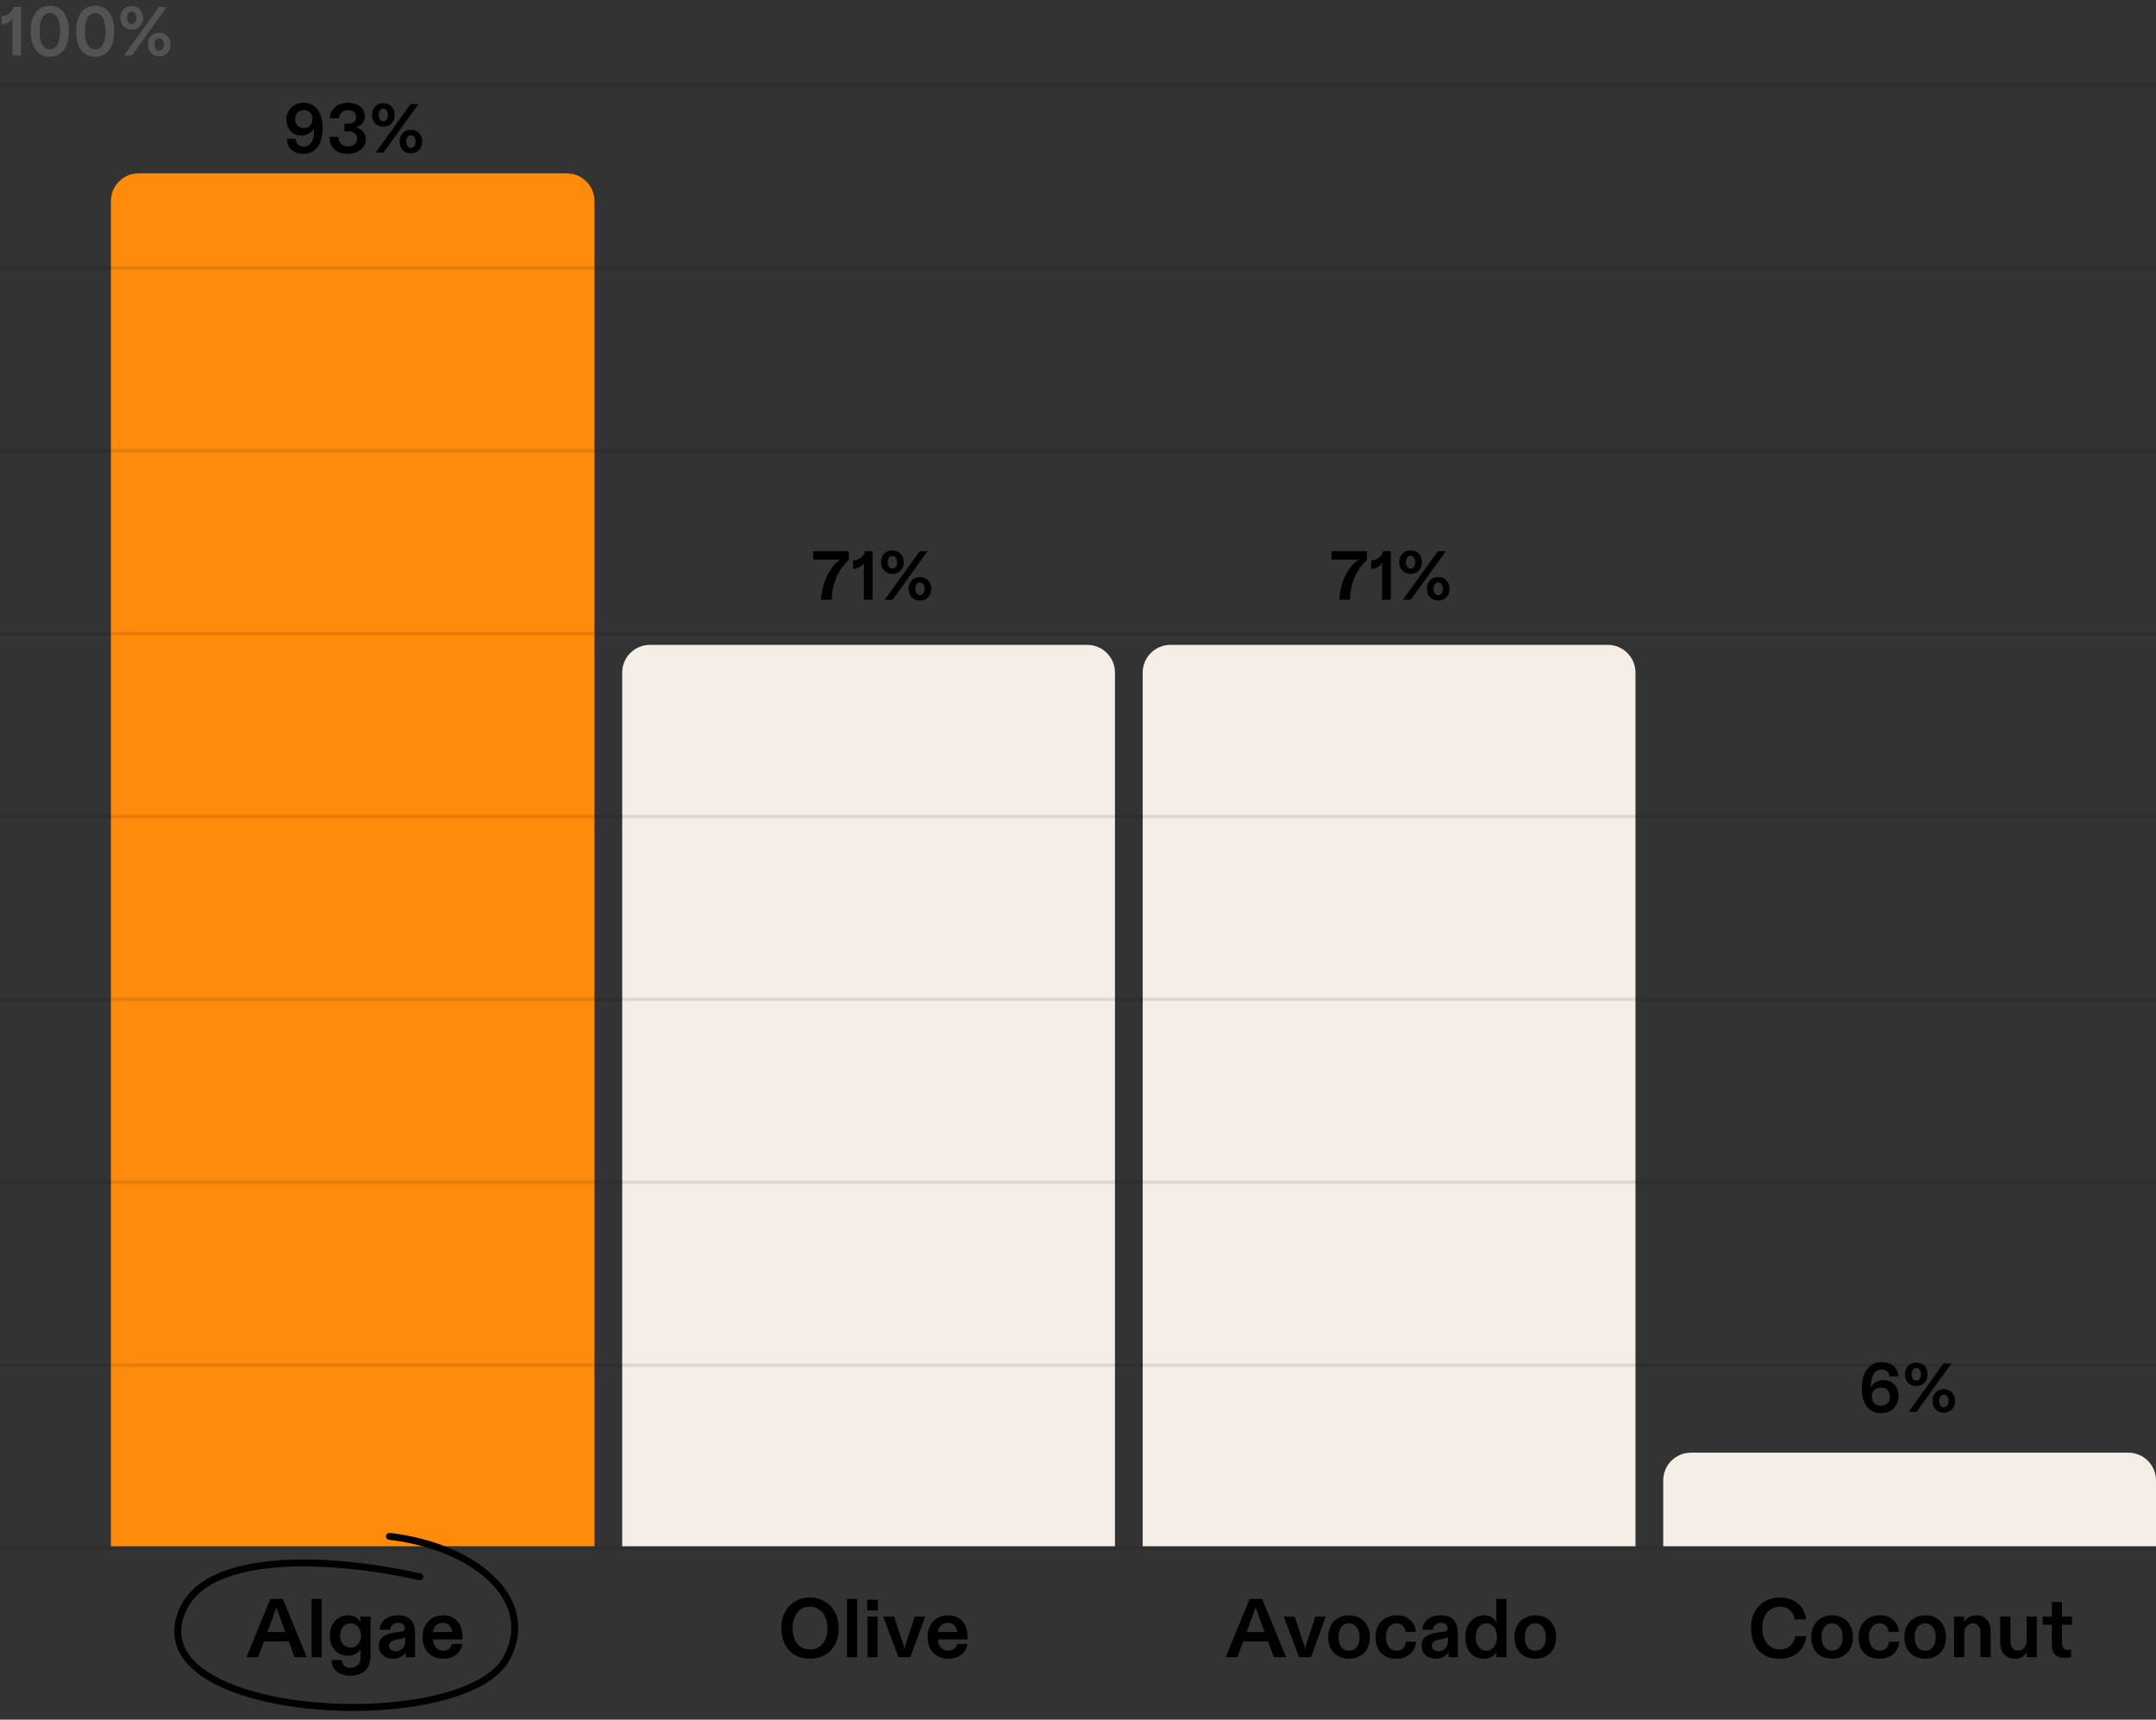 <?xml version="1.0" encoding="utf-8"?>
<svg xmlns="http://www.w3.org/2000/svg" width="311" height="248" viewBox="0 0 311 248" fill="none">
  <rect x="0" y="0" width="311" height="248" fill="#333333" stroke="none"/>
  <path d="M81.75 25C83.959 25 85.75 26.791 85.75 29L85.75 223L16 223L16 29C16 26.791 17.791 25 20 25L81.75 25Z" fill="#FF8B0C"/>
  <path d="M156.834 93C159.043 93 160.834 94.791 160.834 97L160.834 223L89.751 223L89.751 97C89.751 94.791 91.541 93 93.751 93L156.834 93Z" fill="#F4EEE6"/>
  <path d="M231.916 93C234.125 93 235.916 94.791 235.916 97L235.916 223L164.833 223L164.833 97C164.833 94.791 166.624 93 168.833 93L231.916 93Z" fill="#F4EEE6"/>
  <path d="M307 209.5C309.209 209.5 311 211.291 311 213.5L311 223L239.917 223L239.917 213.5C239.917 211.291 241.708 209.5 243.917 209.5L307 209.5Z" fill="#F4EEE6"/>
  <path d="M43.785 22.18C43.052 22.18 42.468 21.987 42.035 21.6C41.608 21.207 41.388 20.677 41.375 20.01H42.645C42.658 20.357 42.765 20.633 42.965 20.84C43.165 21.047 43.442 21.15 43.795 21.15C44.315 21.15 44.702 20.933 44.955 20.5C45.208 20.06 45.322 19.513 45.295 18.86C45.295 18.707 45.298 18.603 45.305 18.55C45.132 18.817 44.882 19.05 44.555 19.25C44.235 19.45 43.865 19.55 43.445 19.55C43.065 19.55 42.712 19.457 42.385 19.27C42.058 19.077 41.798 18.807 41.605 18.46C41.412 18.107 41.315 17.693 41.315 17.22C41.315 16.747 41.428 16.33 41.655 15.97C41.882 15.603 42.185 15.32 42.565 15.12C42.952 14.92 43.375 14.82 43.835 14.82C44.388 14.82 44.868 14.97 45.275 15.27C45.688 15.563 45.998 15.98 46.205 16.52C46.418 17.087 46.525 17.747 46.525 18.5C46.525 18.96 46.482 19.4 46.395 19.82C46.308 20.24 46.182 20.6 46.015 20.9C45.782 21.32 45.475 21.64 45.095 21.86C44.715 22.073 44.278 22.18 43.785 22.18ZM43.835 18.47C44.188 18.47 44.482 18.353 44.715 18.12C44.948 17.88 45.065 17.557 45.065 17.15C45.065 16.757 44.955 16.45 44.735 16.23C44.515 16.003 44.218 15.89 43.845 15.89C43.478 15.89 43.175 16.007 42.935 16.24C42.695 16.467 42.575 16.773 42.575 17.16C42.575 17.573 42.688 17.897 42.915 18.13C43.142 18.357 43.448 18.47 43.835 18.47ZM50.159 22.18C49.339 22.18 48.696 21.967 48.229 21.54C47.763 21.107 47.529 20.507 47.529 19.74H48.809C48.809 20.18 48.933 20.52 49.179 20.76C49.426 20.993 49.749 21.11 50.149 21.11C50.563 21.11 50.893 21.013 51.139 20.82C51.393 20.62 51.519 20.343 51.519 19.99C51.519 19.677 51.396 19.423 51.149 19.23C50.909 19.03 50.586 18.93 50.179 18.93H49.679V17.85H50.189C50.536 17.85 50.819 17.77 51.039 17.61C51.266 17.443 51.379 17.197 51.379 16.87C51.379 16.577 51.276 16.34 51.069 16.16C50.863 15.98 50.576 15.89 50.209 15.89C49.829 15.89 49.523 15.997 49.289 16.21C49.056 16.417 48.926 16.697 48.899 17.05H47.579C47.599 16.603 47.723 16.213 47.949 15.88C48.176 15.54 48.486 15.28 48.879 15.1C49.273 14.913 49.726 14.82 50.239 14.82C50.706 14.82 51.119 14.903 51.479 15.07C51.846 15.237 52.129 15.47 52.329 15.77C52.536 16.07 52.639 16.42 52.639 16.82C52.639 17.2 52.519 17.523 52.279 17.79C52.039 18.057 51.729 18.243 51.349 18.35C51.769 18.47 52.109 18.68 52.369 18.98C52.636 19.273 52.769 19.65 52.769 20.11C52.769 20.51 52.656 20.867 52.429 21.18C52.209 21.493 51.903 21.74 51.509 21.92C51.116 22.093 50.666 22.18 50.159 22.18ZM55.304 18.27C54.817 18.27 54.421 18.113 54.114 17.8C53.814 17.487 53.664 17.08 53.664 16.58C53.664 16.073 53.814 15.663 54.114 15.35C54.421 15.037 54.817 14.88 55.304 14.88C55.784 14.88 56.174 15.037 56.474 15.35C56.781 15.663 56.934 16.073 56.934 16.58C56.934 17.08 56.781 17.487 56.474 17.8C56.174 18.113 55.784 18.27 55.304 18.27ZM55.324 22H54.184L59.234 15H60.374L55.324 22ZM55.304 17.49C55.504 17.49 55.664 17.407 55.784 17.24C55.911 17.067 55.974 16.847 55.974 16.58C55.974 16.307 55.911 16.087 55.784 15.92C55.664 15.747 55.504 15.66 55.304 15.66C55.097 15.66 54.931 15.747 54.804 15.92C54.684 16.087 54.624 16.307 54.624 16.58C54.624 16.847 54.684 17.067 54.804 17.24C54.931 17.407 55.097 17.49 55.304 17.49ZM59.274 22.11C58.787 22.11 58.394 21.953 58.094 21.64C57.794 21.327 57.644 20.917 57.644 20.41C57.644 19.91 57.794 19.503 58.094 19.19C58.394 18.877 58.787 18.72 59.274 18.72C59.761 18.72 60.154 18.877 60.454 19.19C60.754 19.503 60.904 19.91 60.904 20.41C60.904 20.917 60.754 21.327 60.454 21.64C60.154 21.953 59.761 22.11 59.274 22.11ZM59.274 21.33C59.474 21.33 59.637 21.247 59.764 21.08C59.891 20.907 59.954 20.683 59.954 20.41C59.954 20.143 59.891 19.927 59.764 19.76C59.637 19.587 59.474 19.5 59.274 19.5C59.074 19.5 58.911 19.587 58.784 19.76C58.664 19.927 58.604 20.143 58.604 20.41C58.604 20.683 58.664 20.907 58.784 21.08C58.911 21.247 59.074 21.33 59.274 21.33Z" fill="black"/>
  <path d="M193.185 86.5C193.265 85.267 193.532 84.163 193.985 83.19C194.445 82.21 195.015 81.45 195.695 80.91C195.808 80.823 195.925 80.753 196.045 80.7H192.065V79.5H197.185V80.77C195.652 82.123 194.825 84.033 194.705 86.5H193.185ZM200.613 79.5V86.5H199.363V81.62C199.363 81.433 199.376 81.27 199.403 81.13C199.236 81.41 199.016 81.63 198.743 81.79C198.476 81.95 198.16 82.037 197.793 82.05V80.86C198.26 80.793 198.643 80.647 198.943 80.42C199.243 80.187 199.436 79.88 199.523 79.5H200.613ZM203.482 82.77C202.995 82.77 202.598 82.613 202.292 82.3C201.992 81.987 201.842 81.58 201.842 81.08C201.842 80.573 201.992 80.163 202.292 79.85C202.598 79.537 202.995 79.38 203.482 79.38C203.962 79.38 204.352 79.537 204.652 79.85C204.958 80.163 205.112 80.573 205.112 81.08C205.112 81.58 204.958 81.987 204.652 82.3C204.352 82.613 203.962 82.77 203.482 82.77ZM203.502 86.5H202.362L207.412 79.5H208.552L203.502 86.5ZM203.482 81.99C203.682 81.99 203.842 81.907 203.962 81.74C204.088 81.567 204.152 81.347 204.152 81.08C204.152 80.807 204.088 80.587 203.962 80.42C203.842 80.247 203.682 80.16 203.482 80.16C203.275 80.16 203.108 80.247 202.982 80.42C202.862 80.587 202.802 80.807 202.802 81.08C202.802 81.347 202.862 81.567 202.982 81.74C203.108 81.907 203.275 81.99 203.482 81.99ZM207.452 86.61C206.965 86.61 206.572 86.453 206.272 86.14C205.972 85.827 205.822 85.417 205.822 84.91C205.822 84.41 205.972 84.003 206.272 83.69C206.572 83.377 206.965 83.22 207.452 83.22C207.938 83.22 208.332 83.377 208.632 83.69C208.932 84.003 209.082 84.41 209.082 84.91C209.082 85.417 208.932 85.827 208.632 86.14C208.332 86.453 207.938 86.61 207.452 86.61ZM207.452 85.83C207.652 85.83 207.815 85.747 207.942 85.58C208.068 85.407 208.132 85.183 208.132 84.91C208.132 84.643 208.068 84.427 207.942 84.26C207.815 84.087 207.652 84 207.452 84C207.252 84 207.088 84.087 206.962 84.26C206.842 84.427 206.782 84.643 206.782 84.91C206.782 85.183 206.842 85.407 206.962 85.58C207.088 85.747 207.252 85.83 207.452 85.83Z" fill="black"/>
  <path d="M118.435 86.5C118.515 85.267 118.782 84.163 119.235 83.19C119.695 82.21 120.265 81.45 120.945 80.91C121.058 80.823 121.175 80.753 121.295 80.7H117.315V79.5H122.435V80.77C120.902 82.123 120.075 84.033 119.955 86.5H118.435ZM125.863 79.5V86.5H124.613V81.62C124.613 81.433 124.626 81.27 124.653 81.13C124.486 81.41 124.266 81.63 123.993 81.79C123.726 81.95 123.41 82.037 123.043 82.05V80.86C123.51 80.793 123.893 80.647 124.193 80.42C124.493 80.187 124.686 79.88 124.773 79.5H125.863ZM128.732 82.77C128.245 82.77 127.848 82.613 127.542 82.3C127.242 81.987 127.092 81.58 127.092 81.08C127.092 80.573 127.242 80.163 127.542 79.85C127.848 79.537 128.245 79.38 128.732 79.38C129.212 79.38 129.602 79.537 129.902 79.85C130.208 80.163 130.362 80.573 130.362 81.08C130.362 81.58 130.208 81.987 129.902 82.3C129.602 82.613 129.212 82.77 128.732 82.77ZM128.752 86.5H127.612L132.662 79.5H133.802L128.752 86.5ZM128.732 81.99C128.932 81.99 129.092 81.907 129.212 81.74C129.338 81.567 129.402 81.347 129.402 81.08C129.402 80.807 129.338 80.587 129.212 80.42C129.092 80.247 128.932 80.16 128.732 80.16C128.525 80.16 128.358 80.247 128.232 80.42C128.112 80.587 128.052 80.807 128.052 81.08C128.052 81.347 128.112 81.567 128.232 81.74C128.358 81.907 128.525 81.99 128.732 81.99ZM132.702 86.61C132.215 86.61 131.822 86.453 131.522 86.14C131.222 85.827 131.072 85.417 131.072 84.91C131.072 84.41 131.222 84.003 131.522 83.69C131.822 83.377 132.215 83.22 132.702 83.22C133.188 83.22 133.582 83.377 133.882 83.69C134.182 84.003 134.332 84.41 134.332 84.91C134.332 85.417 134.182 85.827 133.882 86.14C133.582 86.453 133.188 86.61 132.702 86.61ZM132.702 85.83C132.902 85.83 133.065 85.747 133.192 85.58C133.318 85.407 133.382 85.183 133.382 84.91C133.382 84.643 133.318 84.427 133.192 84.26C133.065 84.087 132.902 84 132.702 84C132.502 84 132.338 84.087 132.212 84.26C132.092 84.427 132.032 84.643 132.032 84.91C132.032 85.183 132.092 85.407 132.212 85.58C132.338 85.747 132.502 85.83 132.702 85.83Z" fill="black"/>
  <path d="M271.365 203.805C270.138 203.805 269.298 203.218 268.845 202.045C268.652 201.538 268.555 200.945 268.555 200.265C268.555 199.812 268.598 199.372 268.685 198.945C268.778 198.512 268.912 198.138 269.085 197.825C269.332 197.378 269.655 197.038 270.055 196.805C270.462 196.565 270.942 196.445 271.495 196.445C272.195 196.445 272.748 196.635 273.155 197.015C273.568 197.388 273.798 197.882 273.845 198.495H272.565C272.532 198.182 272.418 197.942 272.225 197.775C272.038 197.602 271.782 197.515 271.455 197.515C270.955 197.515 270.575 197.702 270.315 198.075C270.055 198.448 269.908 198.962 269.875 199.615C269.862 199.828 269.845 199.978 269.825 200.065C270.012 199.778 270.262 199.535 270.575 199.335C270.895 199.135 271.258 199.035 271.665 199.035C272.085 199.035 272.462 199.132 272.795 199.325C273.128 199.512 273.392 199.778 273.585 200.125C273.778 200.465 273.875 200.858 273.875 201.305C273.875 201.778 273.765 202.208 273.545 202.595C273.332 202.975 273.032 203.272 272.645 203.485C272.265 203.698 271.838 203.805 271.365 203.805ZM271.325 202.735C271.718 202.735 272.032 202.615 272.265 202.375C272.498 202.135 272.615 201.812 272.615 201.405C272.615 201.012 272.498 200.698 272.265 200.465C272.038 200.232 271.732 200.115 271.345 200.115C270.938 200.115 270.615 200.232 270.375 200.465C270.135 200.692 270.015 200.998 270.015 201.385C270.015 201.798 270.132 202.128 270.365 202.375C270.605 202.615 270.925 202.735 271.325 202.735ZM276.426 199.895C275.94 199.895 275.543 199.738 275.236 199.425C274.936 199.112 274.786 198.705 274.786 198.205C274.786 197.698 274.936 197.288 275.236 196.975C275.543 196.662 275.94 196.505 276.426 196.505C276.906 196.505 277.296 196.662 277.596 196.975C277.903 197.288 278.056 197.698 278.056 198.205C278.056 198.705 277.903 199.112 277.596 199.425C277.296 199.738 276.906 199.895 276.426 199.895ZM276.446 203.625H275.306L280.356 196.625H281.496L276.446 203.625ZM276.426 199.115C276.626 199.115 276.786 199.032 276.906 198.865C277.033 198.692 277.096 198.472 277.096 198.205C277.096 197.932 277.033 197.712 276.906 197.545C276.786 197.372 276.626 197.285 276.426 197.285C276.22 197.285 276.053 197.372 275.926 197.545C275.806 197.712 275.746 197.932 275.746 198.205C275.746 198.472 275.806 198.692 275.926 198.865C276.053 199.032 276.22 199.115 276.426 199.115ZM280.396 203.735C279.91 203.735 279.516 203.578 279.216 203.265C278.916 202.952 278.766 202.542 278.766 202.035C278.766 201.535 278.916 201.128 279.216 200.815C279.516 200.502 279.91 200.345 280.396 200.345C280.883 200.345 281.276 200.502 281.576 200.815C281.876 201.128 282.026 201.535 282.026 202.035C282.026 202.542 281.876 202.952 281.576 203.265C281.276 203.578 280.883 203.735 280.396 203.735ZM280.396 202.955C280.596 202.955 280.76 202.872 280.886 202.705C281.013 202.532 281.076 202.308 281.076 202.035C281.076 201.768 281.013 201.552 280.886 201.385C280.76 201.212 280.596 201.125 280.396 201.125C280.196 201.125 280.033 201.212 279.906 201.385C279.786 201.552 279.726 201.768 279.726 202.035C279.726 202.308 279.786 202.532 279.906 202.705C280.033 202.872 280.196 202.955 280.396 202.955Z" fill="black"/>
  <g opacity="0.1">
    <line x1="311" y1="12.25" x2="-2.76635e-08" y2="12.25" stroke="black" stroke-width="0.5"/>
    <line x1="311" y1="38.625" x2="-2.76635e-08" y2="38.625" stroke="black" stroke-width="0.5"/>
    <line x1="311" y1="65" x2="-2.76635e-08" y2="65" stroke="black" stroke-width="0.5"/>
    <line x1="311" y1="91.375" x2="-2.76635e-08" y2="91.375" stroke="black" stroke-width="0.5"/>
    <line x1="311" y1="117.75" x2="-2.76635e-08" y2="117.75" stroke="black" stroke-width="0.5"/>
    <line x1="311" y1="144.125" x2="-2.76635e-08" y2="144.125" stroke="black" stroke-width="0.5"/>
    <line x1="311" y1="170.5" x2="-2.76635e-08" y2="170.5" stroke="black" stroke-width="0.5"/>
    <line x1="311" y1="196.875" x2="-2.76635e-08" y2="196.875" stroke="black" stroke-width="0.5"/>
    <line x1="311" y1="223.25" x2="-2.76635e-08" y2="223.25" stroke="black" stroke-width="0.5"/>
  </g>
  <path opacity="0.6" d="M3.04 1V8H1.79V3.12C1.79 2.933 1.803 2.77 1.83 2.63C1.663 2.91 1.443 3.13 1.17 3.29C0.903 3.45 0.587 3.537 0.22 3.55V2.36C0.687 2.293 1.07 2.147 1.37 1.92C1.67 1.687 1.863 1.38 1.95 1H3.04ZM7.189 8.18C6.315 8.18 5.635 7.857 5.149 7.21C4.669 6.557 4.429 5.647 4.429 4.48C4.429 3.727 4.539 3.077 4.759 2.53C4.985 1.977 5.305 1.553 5.719 1.26C6.139 0.967 6.629 0.82 7.189 0.82C7.749 0.82 8.235 0.967 8.649 1.26C9.062 1.553 9.379 1.98 9.599 2.54C9.825 3.093 9.939 3.76 9.939 4.54C9.939 5.293 9.829 5.943 9.609 6.49C9.395 7.03 9.082 7.447 8.669 7.74C8.255 8.033 7.762 8.18 7.189 8.18ZM7.199 7.11C7.659 7.11 8.019 6.897 8.279 6.47C8.539 6.037 8.669 5.4 8.669 4.56C8.669 3.667 8.539 3 8.279 2.56C8.019 2.113 7.659 1.89 7.199 1.89C6.725 1.89 6.359 2.113 6.099 2.56C5.839 3 5.709 3.673 5.709 4.58C5.709 5.413 5.842 6.043 6.109 6.47C6.375 6.897 6.739 7.11 7.199 7.11ZM13.736 8.18C12.863 8.18 12.183 7.857 11.696 7.21C11.216 6.557 10.976 5.647 10.976 4.48C10.976 3.727 11.086 3.077 11.306 2.53C11.533 1.977 11.853 1.553 12.266 1.26C12.686 0.967 13.176 0.82 13.736 0.82C14.296 0.82 14.783 0.967 15.196 1.26C15.61 1.553 15.926 1.98 16.146 2.54C16.373 3.093 16.486 3.76 16.486 4.54C16.486 5.293 16.376 5.943 16.156 6.49C15.943 7.03 15.63 7.447 15.216 7.74C14.803 8.033 14.31 8.18 13.736 8.18ZM13.746 7.11C14.206 7.11 14.566 6.897 14.826 6.47C15.086 6.037 15.216 5.4 15.216 4.56C15.216 3.667 15.086 3 14.826 2.56C14.566 2.113 14.206 1.89 13.746 1.89C13.273 1.89 12.906 2.113 12.646 2.56C12.386 3 12.256 3.673 12.256 4.58C12.256 5.413 12.39 6.043 12.656 6.47C12.923 6.897 13.286 7.11 13.746 7.11ZM19.004 4.27C18.517 4.27 18.121 4.113 17.814 3.8C17.514 3.487 17.364 3.08 17.364 2.58C17.364 2.073 17.514 1.663 17.814 1.35C18.121 1.037 18.517 0.88 19.004 0.88C19.484 0.88 19.874 1.037 20.174 1.35C20.481 1.663 20.634 2.073 20.634 2.58C20.634 3.08 20.481 3.487 20.174 3.8C19.874 4.113 19.484 4.27 19.004 4.27ZM19.024 8H17.884L22.934 1H24.074L19.024 8ZM19.004 3.49C19.204 3.49 19.364 3.407 19.484 3.24C19.611 3.067 19.674 2.847 19.674 2.58C19.674 2.307 19.611 2.087 19.484 1.92C19.364 1.747 19.204 1.66 19.004 1.66C18.797 1.66 18.631 1.747 18.504 1.92C18.384 2.087 18.324 2.307 18.324 2.58C18.324 2.847 18.384 3.067 18.504 3.24C18.631 3.407 18.797 3.49 19.004 3.49ZM22.974 8.11C22.487 8.11 22.094 7.953 21.794 7.64C21.494 7.327 21.344 6.917 21.344 6.41C21.344 5.91 21.494 5.503 21.794 5.19C22.094 4.877 22.487 4.72 22.974 4.72C23.461 4.72 23.854 4.877 24.154 5.19C24.454 5.503 24.604 5.91 24.604 6.41C24.604 6.917 24.454 7.327 24.154 7.64C23.854 7.953 23.461 8.11 22.974 8.11ZM22.974 7.33C23.174 7.33 23.337 7.247 23.464 7.08C23.591 6.907 23.654 6.683 23.654 6.41C23.654 6.143 23.591 5.927 23.464 5.76C23.337 5.587 23.174 5.5 22.974 5.5C22.774 5.5 22.611 5.587 22.484 5.76C22.364 5.927 22.304 6.143 22.304 6.41C22.304 6.683 22.364 6.907 22.484 7.08C22.611 7.247 22.774 7.33 22.974 7.33Z" fill="#696969"/>
  <path d="M44.259 239H42.495L41.655 236.708H38.079L37.227 239H35.547L39.003 230.6H40.803L44.259 239ZM38.571 235.376H41.163L40.203 232.76C40.067 232.4 39.959 232.076 39.879 231.788C39.791 232.06 39.675 232.384 39.531 232.76L38.571 235.376ZM44.941 230.6H46.405V239H44.941V230.6ZM50.534 241.664C49.686 241.664 49.022 241.456 48.542 241.04C48.062 240.632 47.822 240.088 47.822 239.408H49.31C49.326 239.76 49.442 240.032 49.658 240.224C49.874 240.416 50.178 240.512 50.57 240.512C50.978 240.512 51.314 240.396 51.578 240.164C51.85 239.932 51.986 239.604 51.986 239.18V238.544C51.986 238.256 52.002 238.012 52.034 237.812C51.61 238.46 51.002 238.784 50.21 238.784C49.698 238.784 49.242 238.668 48.842 238.436C48.45 238.204 48.142 237.868 47.918 237.428C47.694 236.988 47.582 236.468 47.582 235.868C47.582 235.284 47.702 234.772 47.942 234.332C48.182 233.884 48.498 233.544 48.89 233.312C49.282 233.072 49.698 232.952 50.138 232.952C50.626 232.952 51.014 233.04 51.302 233.216C51.598 233.392 51.842 233.648 52.034 233.984C52.002 233.8 51.986 233.608 51.986 233.408V233.144H53.45V238.82C53.45 239.756 53.186 240.464 52.658 240.944C52.138 241.424 51.43 241.664 50.534 241.664ZM50.582 237.62C51.014 237.62 51.37 237.456 51.65 237.128C51.93 236.8 52.07 236.38 52.07 235.868C52.07 235.356 51.93 234.936 51.65 234.608C51.37 234.28 51.014 234.116 50.582 234.116C50.142 234.116 49.778 234.28 49.49 234.608C49.21 234.936 49.07 235.356 49.07 235.868C49.07 236.38 49.21 236.8 49.49 237.128C49.778 237.456 50.142 237.62 50.582 237.62ZM56.653 239.216C56.309 239.216 55.981 239.144 55.669 239C55.357 238.848 55.105 238.636 54.913 238.364C54.729 238.084 54.637 237.76 54.637 237.392C54.637 236.776 54.837 236.324 55.237 236.036C55.645 235.74 56.205 235.544 56.917 235.448L57.757 235.34C57.989 235.308 58.153 235.252 58.249 235.172C58.353 235.084 58.405 234.964 58.405 234.812C58.405 234.596 58.317 234.416 58.141 234.272C57.973 234.12 57.741 234.044 57.445 234.044C57.109 234.044 56.837 234.132 56.629 234.308C56.421 234.484 56.301 234.728 56.269 235.04H54.757C54.805 234.416 55.065 233.912 55.537 233.528C56.009 233.144 56.617 232.952 57.361 232.952C58.233 232.952 58.869 233.176 59.269 233.624C59.669 234.064 59.869 234.708 59.869 235.556V239H58.513V238.76C58.513 238.6 58.533 238.412 58.573 238.196C58.405 238.508 58.161 238.756 57.841 238.94C57.529 239.124 57.133 239.216 56.653 239.216ZM57.049 238.136C57.441 238.136 57.773 238.004 58.045 237.74C58.317 237.476 58.453 237.14 58.453 236.732V236.096C58.333 236.208 58.101 236.292 57.757 236.348L57.277 236.444C56.909 236.508 56.625 236.612 56.425 236.756C56.225 236.892 56.125 237.084 56.125 237.332C56.125 237.58 56.213 237.776 56.389 237.92C56.565 238.064 56.785 238.136 57.049 238.136ZM63.941 239.216C63.357 239.216 62.837 239.092 62.381 238.844C61.933 238.596 61.581 238.236 61.325 237.764C61.077 237.292 60.953 236.724 60.953 236.06C60.953 235.452 61.077 234.912 61.325 234.44C61.581 233.968 61.933 233.604 62.381 233.348C62.829 233.084 63.333 232.952 63.893 232.952C64.781 232.952 65.473 233.236 65.969 233.804C66.465 234.372 66.713 235.14 66.713 236.108V236.432H62.453C62.461 236.904 62.601 237.296 62.873 237.608C63.145 237.912 63.501 238.064 63.941 238.064C64.269 238.064 64.545 237.98 64.769 237.812C65.001 237.636 65.141 237.396 65.189 237.092H66.677C66.637 237.492 66.497 237.856 66.257 238.184C66.025 238.504 65.709 238.756 65.309 238.94C64.909 239.124 64.453 239.216 63.941 239.216ZM65.213 235.376C65.197 234.976 65.069 234.656 64.829 234.416C64.589 234.168 64.273 234.044 63.881 234.044C63.489 234.044 63.161 234.168 62.897 234.416C62.633 234.664 62.481 234.984 62.441 235.376H65.213Z" fill="black"/>
  <path d="M116.828 239.216C116.036 239.216 115.328 239.044 114.704 238.7C114.088 238.348 113.6 237.84 113.24 237.176C112.888 236.512 112.712 235.72 112.712 234.8C112.712 233.92 112.888 233.148 113.24 232.484C113.6 231.812 114.092 231.296 114.716 230.936C115.34 230.568 116.044 230.384 116.828 230.384C117.612 230.384 118.316 230.568 118.94 230.936C119.572 231.304 120.068 231.824 120.428 232.496C120.796 233.16 120.98 233.928 120.98 234.8C120.98 235.712 120.8 236.504 120.44 237.176C120.08 237.84 119.584 238.348 118.952 238.7C118.328 239.044 117.62 239.216 116.828 239.216ZM116.828 237.884C117.324 237.884 117.764 237.764 118.148 237.524C118.532 237.284 118.828 236.932 119.036 236.468C119.252 236.004 119.36 235.448 119.36 234.8C119.36 234.184 119.252 233.644 119.036 233.18C118.828 232.708 118.532 232.348 118.148 232.1C117.764 231.844 117.324 231.716 116.828 231.716C116.332 231.716 115.896 231.84 115.52 232.088C115.144 232.336 114.852 232.696 114.644 233.168C114.436 233.632 114.332 234.176 114.332 234.8C114.332 235.44 114.436 235.992 114.644 236.456C114.852 236.92 115.144 237.276 115.52 237.524C115.896 237.764 116.332 237.884 116.828 237.884ZM122.176 230.6H123.64V239H122.176V230.6ZM125.093 232.256V230.72H126.629V232.256H125.093ZM125.129 233.144H126.593V239H125.129V233.144ZM129.606 239L127.398 233.144H128.97L130.254 237.008C130.318 237.168 130.39 237.42 130.47 237.764C130.518 237.524 130.586 237.272 130.674 237.008L131.946 233.144H133.458L131.31 239H129.606ZM136.792 239.216C136.208 239.216 135.688 239.092 135.232 238.844C134.784 238.596 134.432 238.236 134.176 237.764C133.928 237.292 133.804 236.724 133.804 236.06C133.804 235.452 133.928 234.912 134.176 234.44C134.432 233.968 134.784 233.604 135.232 233.348C135.68 233.084 136.184 232.952 136.744 232.952C137.632 232.952 138.324 233.236 138.82 233.804C139.316 234.372 139.564 235.14 139.564 236.108V236.432H135.304C135.312 236.904 135.452 237.296 135.724 237.608C135.996 237.912 136.352 238.064 136.792 238.064C137.12 238.064 137.396 237.98 137.62 237.812C137.852 237.636 137.992 237.396 138.04 237.092H139.528C139.488 237.492 139.348 237.856 139.108 238.184C138.876 238.504 138.56 238.756 138.16 238.94C137.76 239.124 137.304 239.216 136.792 239.216ZM138.064 235.376C138.048 234.976 137.92 234.656 137.68 234.416C137.44 234.168 137.124 234.044 136.732 234.044C136.34 234.044 136.012 234.168 135.748 234.416C135.484 234.664 135.332 234.984 135.292 235.376H138.064Z" fill="black"/>
  <path d="M185.515 239H183.751L182.911 236.708H179.335L178.483 239H176.803L180.259 230.6H182.059L185.515 239ZM179.827 235.376H182.419L181.459 232.76C181.323 232.4 181.215 232.076 181.135 231.788C181.047 232.06 180.931 232.384 180.787 232.76L179.827 235.376ZM187.393 239L185.185 233.144H186.757L188.041 237.008C188.105 237.168 188.177 237.42 188.257 237.764C188.305 237.524 188.373 237.272 188.461 237.008L189.733 233.144H191.245L189.097 239H187.393ZM194.592 239.216C194.008 239.216 193.488 239.092 193.032 238.844C192.576 238.588 192.22 238.228 191.964 237.764C191.716 237.292 191.592 236.736 191.592 236.096C191.592 235.464 191.72 234.912 191.976 234.44C192.232 233.968 192.584 233.604 193.032 233.348C193.488 233.084 194.008 232.952 194.592 232.952C195.176 232.952 195.696 233.08 196.152 233.336C196.608 233.592 196.964 233.96 197.22 234.44C197.476 234.912 197.604 235.464 197.604 236.096C197.604 236.736 197.476 237.292 197.22 237.764C196.964 238.228 196.608 238.588 196.152 238.844C195.696 239.092 195.176 239.216 194.592 239.216ZM194.592 238.064C195.056 238.064 195.424 237.892 195.696 237.548C195.976 237.196 196.116 236.712 196.116 236.096C196.116 235.472 195.976 234.988 195.696 234.644C195.416 234.292 195.048 234.116 194.592 234.116C194.136 234.116 193.768 234.292 193.488 234.644C193.216 234.988 193.08 235.472 193.08 236.096C193.08 236.712 193.216 237.196 193.488 237.548C193.76 237.892 194.128 238.064 194.592 238.064ZM201.388 239.216C200.46 239.216 199.732 238.936 199.204 238.376C198.684 237.816 198.424 237.048 198.424 236.072C198.424 235.44 198.556 234.888 198.82 234.416C199.084 233.944 199.448 233.584 199.912 233.336C200.376 233.08 200.892 232.952 201.46 232.952C202.284 232.952 202.932 233.172 203.404 233.612C203.884 234.052 204.16 234.632 204.232 235.352H202.744C202.72 235 202.596 234.708 202.372 234.476C202.156 234.236 201.852 234.116 201.46 234.116C201.012 234.116 200.64 234.292 200.344 234.644C200.056 234.988 199.912 235.468 199.912 236.084C199.912 236.668 200.052 237.144 200.332 237.512C200.612 237.88 200.976 238.064 201.424 238.064C201.84 238.064 202.164 237.944 202.396 237.704C202.628 237.456 202.764 237.144 202.804 236.768H204.292C204.188 237.536 203.888 238.136 203.392 238.568C202.904 239 202.236 239.216 201.388 239.216ZM207.073 239.216C206.729 239.216 206.401 239.144 206.089 239C205.777 238.848 205.525 238.636 205.333 238.364C205.149 238.084 205.057 237.76 205.057 237.392C205.057 236.776 205.257 236.324 205.657 236.036C206.065 235.74 206.625 235.544 207.337 235.448L208.177 235.34C208.409 235.308 208.573 235.252 208.669 235.172C208.773 235.084 208.825 234.964 208.825 234.812C208.825 234.596 208.737 234.416 208.561 234.272C208.393 234.12 208.161 234.044 207.865 234.044C207.529 234.044 207.257 234.132 207.049 234.308C206.841 234.484 206.721 234.728 206.689 235.04H205.177C205.225 234.416 205.485 233.912 205.957 233.528C206.429 233.144 207.037 232.952 207.781 232.952C208.653 232.952 209.289 233.176 209.689 233.624C210.089 234.064 210.289 234.708 210.289 235.556V239H208.933V238.76C208.933 238.6 208.953 238.412 208.993 238.196C208.825 238.508 208.581 238.756 208.261 238.94C207.949 239.124 207.553 239.216 207.073 239.216ZM207.469 238.136C207.861 238.136 208.193 238.004 208.465 237.74C208.737 237.476 208.873 237.14 208.873 236.732V236.096C208.753 236.208 208.521 236.292 208.177 236.348L207.697 236.444C207.329 236.508 207.045 236.612 206.845 236.756C206.645 236.892 206.545 237.084 206.545 237.332C206.545 237.58 206.633 237.776 206.809 237.92C206.985 238.064 207.205 238.136 207.469 238.136ZM214.061 239.216C213.261 239.216 212.613 238.948 212.117 238.412C211.629 237.868 211.385 237.096 211.385 236.096C211.385 235.424 211.509 234.852 211.757 234.38C212.013 233.908 212.345 233.552 212.753 233.312C213.169 233.072 213.613 232.952 214.085 232.952C214.885 232.952 215.489 233.296 215.897 233.984C215.865 233.84 215.849 233.648 215.849 233.408V230.6H217.313V239H215.849V238.76C215.849 238.52 215.865 238.332 215.897 238.196C215.753 238.468 215.529 238.708 215.225 238.916C214.929 239.116 214.541 239.216 214.061 239.216ZM214.409 238.064C214.849 238.064 215.213 237.88 215.501 237.512C215.789 237.144 215.933 236.668 215.933 236.084C215.933 235.492 215.789 235.016 215.501 234.656C215.221 234.296 214.857 234.116 214.409 234.116C214.121 234.116 213.857 234.2 213.617 234.368C213.385 234.536 213.201 234.768 213.065 235.064C212.937 235.36 212.873 235.7 212.873 236.084C212.873 236.684 213.017 237.164 213.305 237.524C213.593 237.884 213.961 238.064 214.409 238.064ZM221.463 239.216C220.879 239.216 220.359 239.092 219.903 238.844C219.447 238.588 219.091 238.228 218.835 237.764C218.587 237.292 218.463 236.736 218.463 236.096C218.463 235.464 218.591 234.912 218.847 234.44C219.103 233.968 219.455 233.604 219.903 233.348C220.359 233.084 220.879 232.952 221.463 232.952C222.047 232.952 222.567 233.08 223.023 233.336C223.479 233.592 223.835 233.96 224.091 234.44C224.347 234.912 224.475 235.464 224.475 236.096C224.475 236.736 224.347 237.292 224.091 237.764C223.835 238.228 223.479 238.588 223.023 238.844C222.567 239.092 222.047 239.216 221.463 239.216ZM221.463 238.064C221.927 238.064 222.295 237.892 222.567 237.548C222.847 237.196 222.987 236.712 222.987 236.096C222.987 235.472 222.847 234.988 222.567 234.644C222.287 234.292 221.919 234.116 221.463 234.116C221.007 234.116 220.639 234.292 220.359 234.644C220.087 234.988 219.951 235.472 219.951 236.096C219.951 236.712 220.087 237.196 220.359 237.548C220.631 237.892 220.999 238.064 221.463 238.064Z" fill="black"/>
  <path d="M256.683 239.216C255.851 239.216 255.127 239.04 254.511 238.688C253.895 238.336 253.419 237.824 253.083 237.152C252.755 236.48 252.591 235.676 252.591 234.74C252.591 233.86 252.771 233.092 253.131 232.436C253.491 231.772 253.987 231.264 254.619 230.912C255.259 230.56 255.975 230.384 256.767 230.384C257.447 230.384 258.055 230.512 258.591 230.768C259.135 231.016 259.571 231.38 259.899 231.86C260.235 232.332 260.439 232.896 260.511 233.552H258.879C258.799 232.992 258.575 232.548 258.207 232.22C257.847 231.884 257.367 231.716 256.767 231.716C256.271 231.716 255.827 231.84 255.435 232.088C255.051 232.328 254.751 232.676 254.535 233.132C254.319 233.588 254.211 234.124 254.211 234.74C254.211 235.38 254.319 235.94 254.535 236.42C254.751 236.892 255.047 237.256 255.423 237.512C255.807 237.76 256.243 237.884 256.731 237.884C257.339 237.884 257.843 237.708 258.243 237.356C258.643 236.996 258.887 236.532 258.975 235.964H260.547C260.475 236.612 260.275 237.184 259.947 237.68C259.627 238.168 259.187 238.548 258.627 238.82C258.067 239.084 257.419 239.216 256.683 239.216ZM264.273 239.216C263.689 239.216 263.169 239.092 262.713 238.844C262.257 238.588 261.901 238.228 261.645 237.764C261.397 237.292 261.273 236.736 261.273 236.096C261.273 235.464 261.401 234.912 261.657 234.44C261.913 233.968 262.265 233.604 262.713 233.348C263.169 233.084 263.689 232.952 264.273 232.952C264.857 232.952 265.377 233.08 265.833 233.336C266.289 233.592 266.645 233.96 266.901 234.44C267.157 234.912 267.285 235.464 267.285 236.096C267.285 236.736 267.157 237.292 266.901 237.764C266.645 238.228 266.289 238.588 265.833 238.844C265.377 239.092 264.857 239.216 264.273 239.216ZM264.273 238.064C264.737 238.064 265.105 237.892 265.377 237.548C265.657 237.196 265.797 236.712 265.797 236.096C265.797 235.472 265.657 234.988 265.377 234.644C265.097 234.292 264.729 234.116 264.273 234.116C263.817 234.116 263.449 234.292 263.169 234.644C262.897 234.988 262.761 235.472 262.761 236.096C262.761 236.712 262.897 237.196 263.169 237.548C263.441 237.892 263.809 238.064 264.273 238.064ZM271.069 239.216C270.141 239.216 269.413 238.936 268.885 238.376C268.365 237.816 268.105 237.048 268.105 236.072C268.105 235.44 268.237 234.888 268.501 234.416C268.765 233.944 269.129 233.584 269.593 233.336C270.057 233.08 270.573 232.952 271.141 232.952C271.965 232.952 272.613 233.172 273.085 233.612C273.565 234.052 273.841 234.632 273.913 235.352H272.425C272.401 235 272.277 234.708 272.053 234.476C271.837 234.236 271.533 234.116 271.141 234.116C270.693 234.116 270.321 234.292 270.025 234.644C269.737 234.988 269.593 235.468 269.593 236.084C269.593 236.668 269.733 237.144 270.013 237.512C270.293 237.88 270.657 238.064 271.105 238.064C271.521 238.064 271.845 237.944 272.077 237.704C272.309 237.456 272.445 237.144 272.485 236.768H273.973C273.869 237.536 273.569 238.136 273.073 238.568C272.585 239 271.917 239.216 271.069 239.216ZM277.703 239.216C277.119 239.216 276.599 239.092 276.143 238.844C275.687 238.588 275.331 238.228 275.075 237.764C274.827 237.292 274.703 236.736 274.703 236.096C274.703 235.464 274.831 234.912 275.087 234.44C275.343 233.968 275.695 233.604 276.143 233.348C276.599 233.084 277.119 232.952 277.703 232.952C278.287 232.952 278.807 233.08 279.263 233.336C279.719 233.592 280.075 233.96 280.331 234.44C280.587 234.912 280.715 235.464 280.715 236.096C280.715 236.736 280.587 237.292 280.331 237.764C280.075 238.228 279.719 238.588 279.263 238.844C278.807 239.092 278.287 239.216 277.703 239.216ZM277.703 238.064C278.167 238.064 278.535 237.892 278.807 237.548C279.087 237.196 279.227 236.712 279.227 236.096C279.227 235.472 279.087 234.988 278.807 234.644C278.527 234.292 278.159 234.116 277.703 234.116C277.247 234.116 276.879 234.292 276.599 234.644C276.327 234.988 276.191 235.472 276.191 236.096C276.191 236.712 276.327 237.196 276.599 237.548C276.871 237.892 277.239 238.064 277.703 238.064ZM281.871 239V233.144H283.335V233.408C283.335 233.592 283.319 233.784 283.287 233.984C283.663 233.296 284.263 232.952 285.087 232.952C285.735 232.952 286.239 233.164 286.599 233.588C286.967 234.004 287.151 234.576 287.151 235.304V239H285.687V235.52C285.687 235.088 285.587 234.748 285.387 234.5C285.195 234.244 284.927 234.116 284.583 234.116C284.223 234.116 283.923 234.256 283.683 234.536C283.451 234.816 283.335 235.16 283.335 235.568V239H281.871ZM290.626 239.216C290.01 239.216 289.506 239.012 289.114 238.604C288.722 238.188 288.526 237.608 288.526 236.864V233.144H290.002V236.636C290.002 237.06 290.094 237.4 290.278 237.656C290.462 237.912 290.726 238.04 291.07 238.04C291.446 238.04 291.75 237.912 291.982 237.656C292.222 237.392 292.342 237.048 292.342 236.624V233.144H293.806V239H292.354V238.76C292.354 238.584 292.374 238.396 292.414 238.196C292.054 238.876 291.458 239.216 290.626 239.216ZM297.881 239.108C296.609 239.108 295.973 238.464 295.973 237.176V234.308H294.641V233.144H295.973V231.032H297.437V233.144H298.877V234.308H297.437V236.96C297.437 237.28 297.505 237.524 297.641 237.692C297.777 237.852 297.997 237.932 298.301 237.932C298.453 237.932 298.601 237.92 298.745 237.896V239C298.665 239.024 298.541 239.048 298.373 239.072C298.213 239.096 298.049 239.108 297.881 239.108Z" fill="black"/>
  <path d="M60.577 227.424C49.842 224.907 27.848 222.717 25.752 234.099C23.132 248.327 67.386 250.139 73.127 239.066C77.572 230.495 68.248 222.969 56.181 221.568" stroke="black" stroke-linecap="round"/>
</svg>